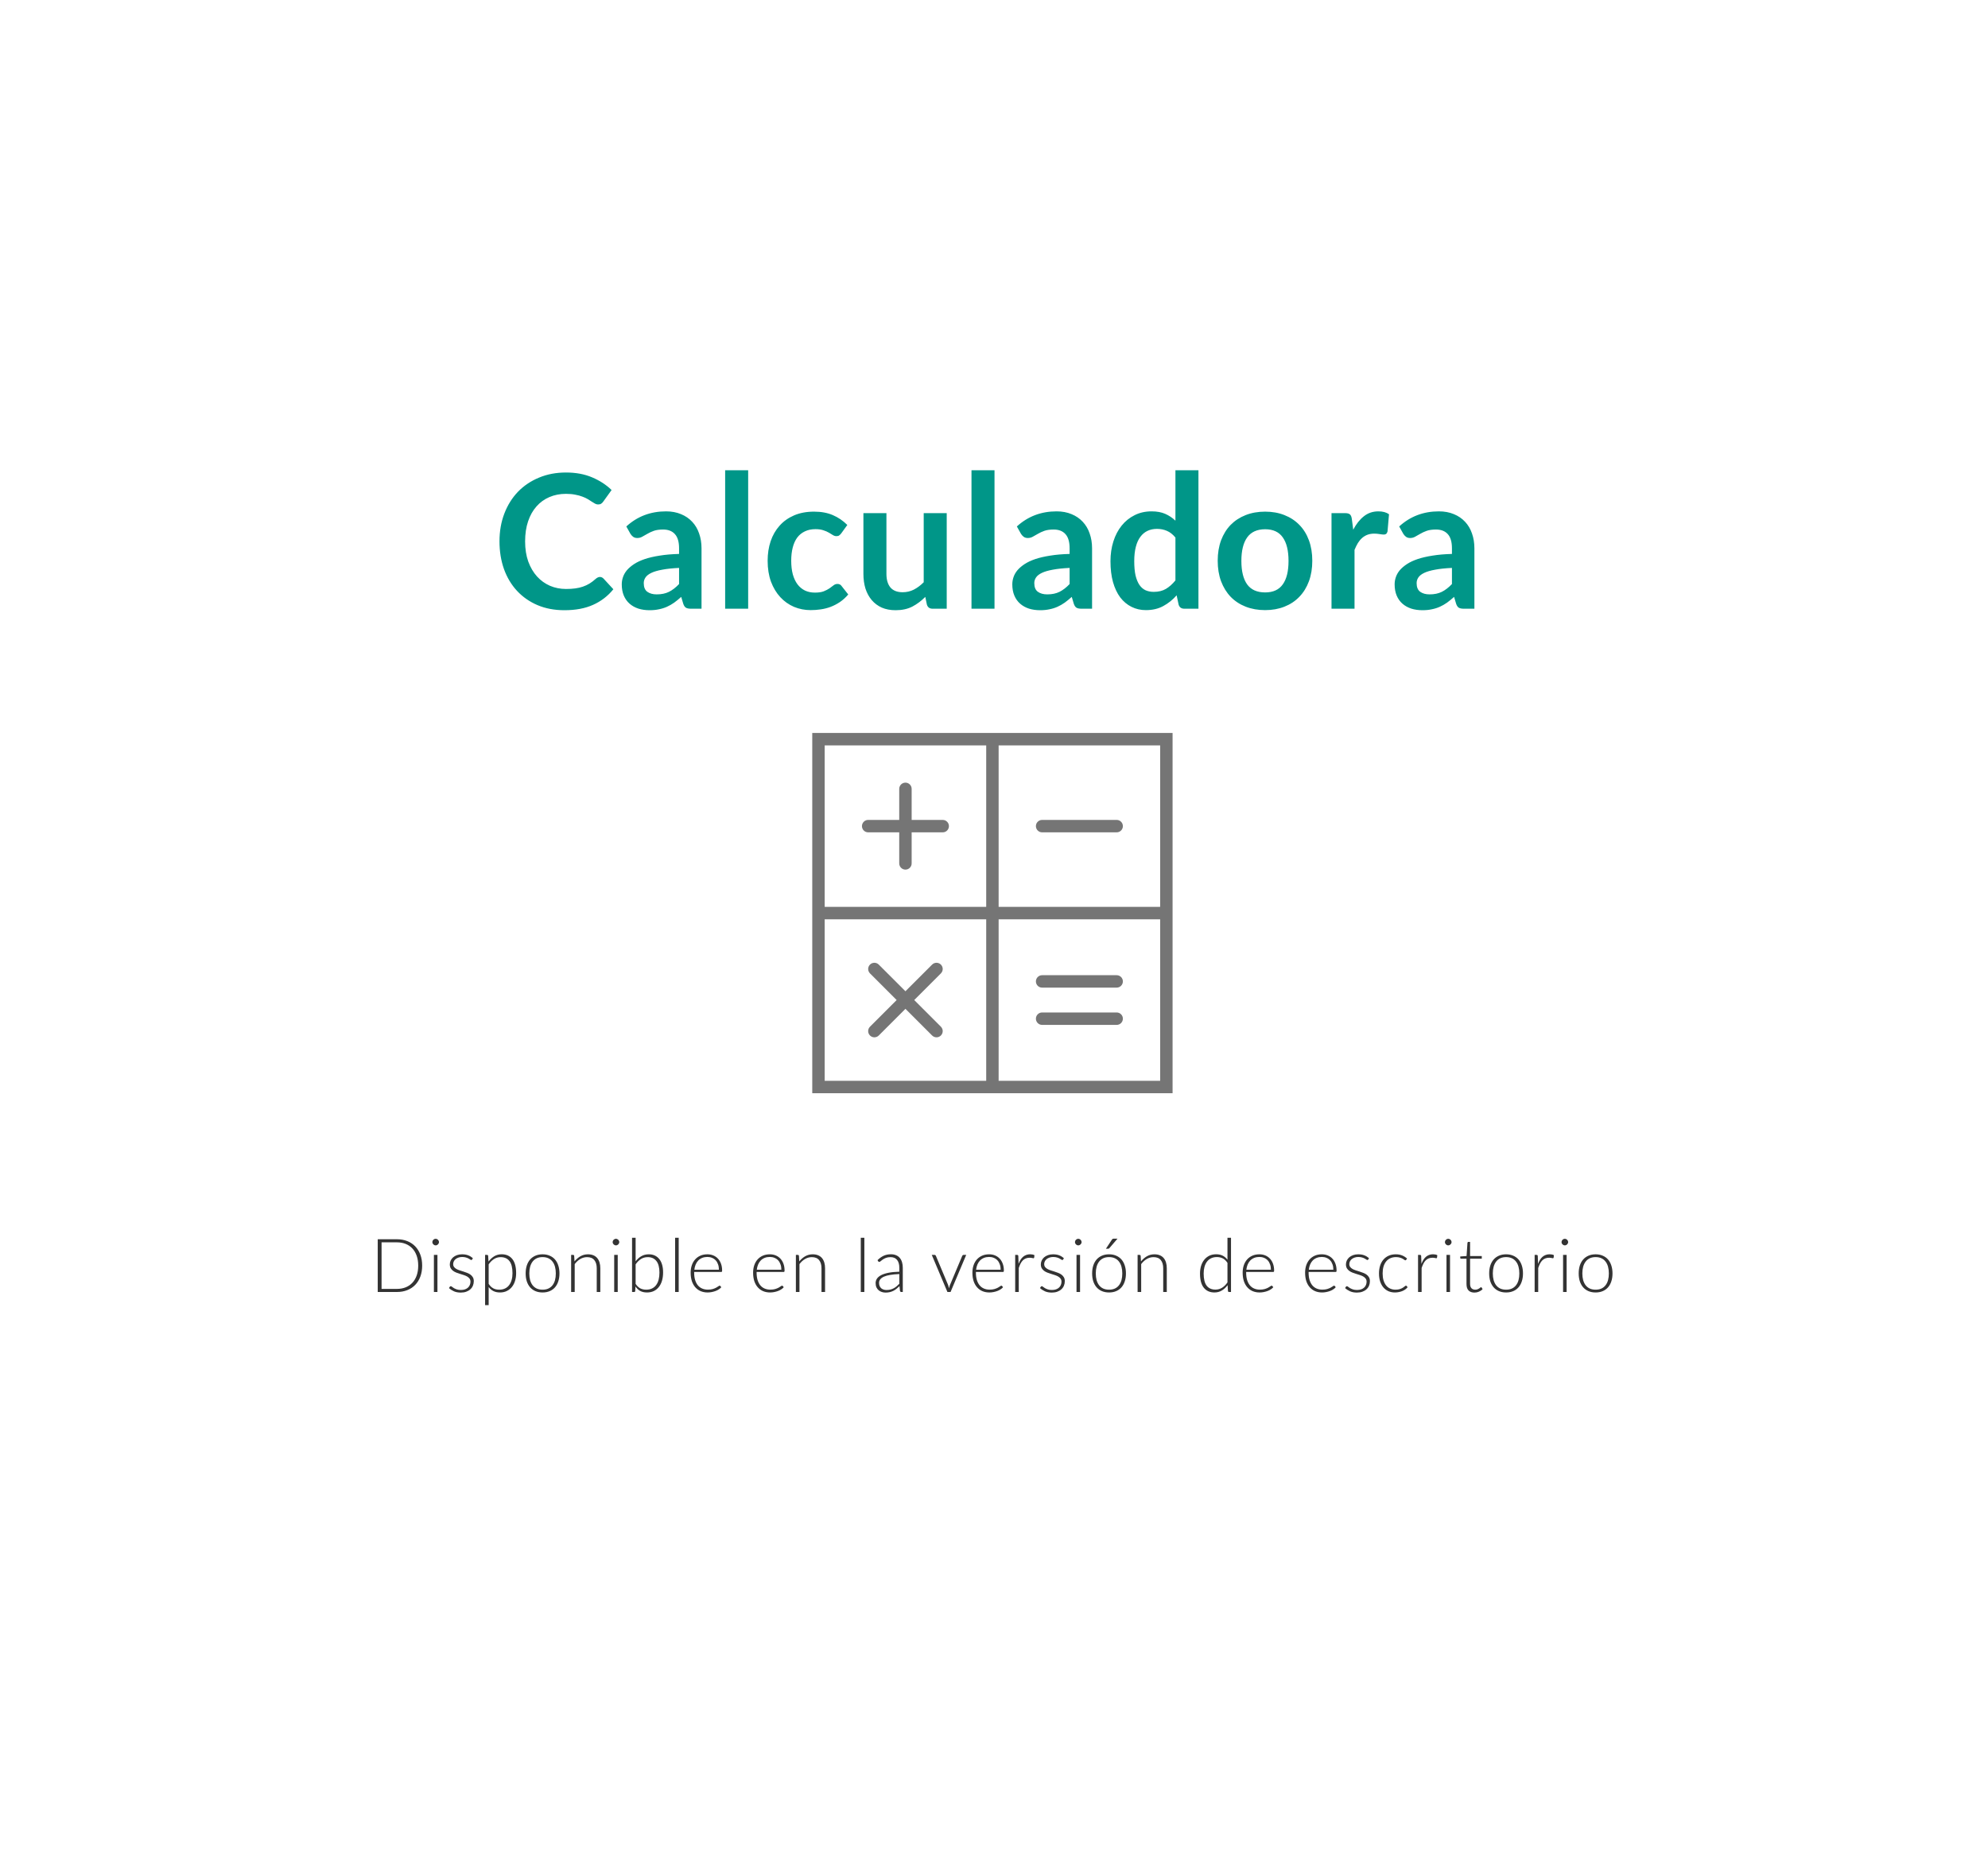<svg width="320" height="301" viewBox="0 0 320 301" fill="none" xmlns="http://www.w3.org/2000/svg">
<g filter="url(#filter0_d)">
<rect x="20" y="49.5" width="280" height="180" rx="10" fill="white"/>
</g>
<path d="M67.954 203.752C67.954 204.408 67.856 204.998 67.66 205.522C67.464 206.046 67.188 206.492 66.832 206.86C66.476 207.228 66.048 207.51 65.548 207.706C65.052 207.902 64.504 208 63.904 208H60.802V199.51H63.904C64.504 199.51 65.052 199.608 65.548 199.804C66.048 200 66.476 200.282 66.832 200.65C67.188 201.018 67.464 201.464 67.66 201.988C67.856 202.512 67.954 203.1 67.954 203.752ZM67.318 203.752C67.318 203.16 67.236 202.632 67.072 202.168C66.908 201.704 66.676 201.312 66.376 200.992C66.076 200.672 65.716 200.428 65.296 200.26C64.876 200.092 64.412 200.008 63.904 200.008H61.42V207.502H63.904C64.412 207.502 64.876 207.418 65.296 207.25C65.716 207.082 66.076 206.838 66.376 206.518C66.676 206.198 66.908 205.806 67.072 205.342C67.236 204.878 67.318 204.348 67.318 203.752ZM70.413 202.03V208H69.843V202.03H70.413ZM70.659 199.972C70.659 200.044 70.643 200.112 70.611 200.176C70.583 200.236 70.545 200.29 70.497 200.338C70.449 200.386 70.393 200.424 70.329 200.452C70.265 200.48 70.197 200.494 70.125 200.494C70.053 200.494 69.985 200.48 69.921 200.452C69.857 200.424 69.801 200.386 69.753 200.338C69.705 200.29 69.667 200.236 69.639 200.176C69.611 200.112 69.597 200.044 69.597 199.972C69.597 199.9 69.611 199.832 69.639 199.768C69.667 199.7 69.705 199.642 69.753 199.594C69.801 199.546 69.857 199.508 69.921 199.48C69.985 199.452 70.053 199.438 70.125 199.438C70.197 199.438 70.265 199.452 70.329 199.48C70.393 199.508 70.449 199.546 70.497 199.594C70.545 199.642 70.583 199.7 70.611 199.768C70.643 199.832 70.659 199.9 70.659 199.972ZM75.999 202.768C75.967 202.824 75.921 202.852 75.861 202.852C75.817 202.852 75.761 202.828 75.693 202.78C75.625 202.728 75.533 202.672 75.417 202.612C75.305 202.548 75.165 202.492 74.997 202.444C74.829 202.392 74.625 202.366 74.385 202.366C74.169 202.366 73.971 202.398 73.791 202.462C73.615 202.522 73.463 202.604 73.335 202.708C73.211 202.812 73.115 202.934 73.047 203.074C72.979 203.21 72.945 203.354 72.945 203.506C72.945 203.694 72.993 203.85 73.089 203.974C73.185 204.098 73.309 204.204 73.461 204.292C73.617 204.38 73.795 204.456 73.995 204.52C74.195 204.584 74.397 204.648 74.601 204.712C74.809 204.776 75.013 204.848 75.213 204.928C75.413 205.004 75.589 205.1 75.741 205.216C75.897 205.332 76.023 205.474 76.119 205.642C76.215 205.81 76.263 206.014 76.263 206.254C76.263 206.514 76.217 206.756 76.125 206.98C76.033 207.204 75.897 207.398 75.717 207.562C75.541 207.726 75.323 207.856 75.063 207.952C74.803 208.048 74.505 208.096 74.169 208.096C73.749 208.096 73.387 208.03 73.083 207.898C72.779 207.762 72.507 207.586 72.267 207.37L72.399 207.166C72.419 207.134 72.441 207.11 72.465 207.094C72.493 207.078 72.529 207.07 72.573 207.07C72.625 207.07 72.687 207.102 72.759 207.166C72.835 207.23 72.935 207.3 73.059 207.376C73.183 207.448 73.335 207.516 73.515 207.58C73.699 207.644 73.925 207.676 74.193 207.676C74.445 207.676 74.667 207.642 74.859 207.574C75.051 207.502 75.211 207.406 75.339 207.286C75.467 207.166 75.563 207.026 75.627 206.866C75.695 206.702 75.729 206.53 75.729 206.35C75.729 206.15 75.681 205.984 75.585 205.852C75.489 205.72 75.363 205.608 75.207 205.516C75.051 205.424 74.873 205.346 74.673 205.282C74.477 205.218 74.275 205.154 74.067 205.09C73.859 205.026 73.655 204.956 73.455 204.88C73.259 204.804 73.083 204.708 72.927 204.592C72.771 204.476 72.645 204.336 72.549 204.172C72.453 204.004 72.405 203.796 72.405 203.548C72.405 203.336 72.451 203.132 72.543 202.936C72.635 202.74 72.765 202.568 72.933 202.42C73.105 202.272 73.313 202.154 73.557 202.066C73.801 201.978 74.075 201.934 74.379 201.934C74.743 201.934 75.065 201.986 75.345 202.09C75.629 202.194 75.887 202.354 76.119 202.57L75.999 202.768ZM78.659 206.698C78.775 206.87 78.895 207.016 79.019 207.136C79.147 207.252 79.281 207.348 79.421 207.424C79.561 207.496 79.709 207.548 79.865 207.58C80.025 207.612 80.193 207.628 80.369 207.628C80.721 207.628 81.029 207.564 81.293 207.436C81.557 207.308 81.777 207.128 81.953 206.896C82.133 206.66 82.267 206.38 82.355 206.056C82.447 205.728 82.493 205.368 82.493 204.976C82.493 204.088 82.329 203.436 82.001 203.02C81.673 202.6 81.203 202.39 80.591 202.39C80.195 202.39 79.837 202.492 79.517 202.696C79.197 202.9 78.911 203.184 78.659 203.548V206.698ZM78.635 203.104C78.899 202.744 79.207 202.458 79.559 202.246C79.915 202.034 80.313 201.928 80.753 201.928C81.485 201.928 82.055 202.182 82.463 202.69C82.875 203.198 83.081 203.96 83.081 204.976C83.081 205.412 83.023 205.82 82.907 206.2C82.795 206.576 82.627 206.904 82.403 207.184C82.183 207.46 81.911 207.678 81.587 207.838C81.267 207.998 80.897 208.078 80.477 208.078C80.073 208.078 79.723 208.004 79.427 207.856C79.131 207.708 78.875 207.49 78.659 207.202V210.112H78.083V202.03H78.401C78.501 202.03 78.559 202.08 78.575 202.18L78.635 203.104ZM87.337 201.934C87.764 201.934 88.147 202.008 88.483 202.156C88.823 202.3 89.109 202.506 89.341 202.774C89.573 203.042 89.749 203.366 89.868 203.746C89.993 204.122 90.055 204.544 90.055 205.012C90.055 205.48 89.993 205.902 89.868 206.278C89.749 206.654 89.573 206.976 89.341 207.244C89.109 207.512 88.823 207.718 88.483 207.862C88.147 208.006 87.764 208.078 87.337 208.078C86.909 208.078 86.525 208.006 86.184 207.862C85.849 207.718 85.562 207.512 85.326 207.244C85.094 206.976 84.916 206.654 84.793 206.278C84.672 205.902 84.612 205.48 84.612 205.012C84.612 204.544 84.672 204.122 84.793 203.746C84.916 203.366 85.094 203.042 85.326 202.774C85.562 202.506 85.849 202.3 86.184 202.156C86.525 202.008 86.909 201.934 87.337 201.934ZM87.337 207.628C87.692 207.628 88.002 207.568 88.266 207.448C88.534 207.324 88.757 207.148 88.933 206.92C89.112 206.692 89.246 206.418 89.335 206.098C89.422 205.774 89.466 205.412 89.466 205.012C89.466 204.616 89.422 204.256 89.335 203.932C89.246 203.608 89.112 203.332 88.933 203.104C88.757 202.872 88.534 202.694 88.266 202.57C88.002 202.446 87.692 202.384 87.337 202.384C86.981 202.384 86.668 202.446 86.4 202.57C86.136 202.694 85.915 202.872 85.734 203.104C85.558 203.332 85.424 203.608 85.332 203.932C85.245 204.256 85.201 204.616 85.201 205.012C85.201 205.412 85.245 205.774 85.332 206.098C85.424 206.418 85.558 206.692 85.734 206.92C85.915 207.148 86.136 207.324 86.4 207.448C86.668 207.568 86.981 207.628 87.337 207.628ZM92.478 203.074C92.754 202.73 93.072 202.454 93.432 202.246C93.796 202.038 94.2 201.934 94.644 201.934C94.972 201.934 95.26 201.986 95.508 202.09C95.76 202.194 95.968 202.344 96.132 202.54C96.296 202.736 96.42 202.972 96.504 203.248C96.588 203.524 96.63 203.836 96.63 204.184V208H96.054V204.184C96.054 203.624 95.926 203.186 95.67 202.87C95.414 202.55 95.024 202.39 94.5 202.39C94.112 202.39 93.748 202.49 93.408 202.69C93.072 202.886 92.772 203.16 92.508 203.512V208H91.932V202.03H92.25C92.35 202.03 92.408 202.08 92.424 202.18L92.478 203.074ZM99.434 202.03V208H98.864V202.03H99.434ZM99.68 199.972C99.68 200.044 99.664 200.112 99.632 200.176C99.604 200.236 99.566 200.29 99.518 200.338C99.47 200.386 99.414 200.424 99.35 200.452C99.286 200.48 99.218 200.494 99.146 200.494C99.074 200.494 99.006 200.48 98.942 200.452C98.878 200.424 98.822 200.386 98.774 200.338C98.726 200.29 98.688 200.236 98.66 200.176C98.632 200.112 98.618 200.044 98.618 199.972C98.618 199.9 98.632 199.832 98.66 199.768C98.688 199.7 98.726 199.642 98.774 199.594C98.822 199.546 98.878 199.508 98.942 199.48C99.006 199.452 99.074 199.438 99.146 199.438C99.218 199.438 99.286 199.452 99.35 199.48C99.414 199.508 99.47 199.546 99.518 199.594C99.566 199.642 99.604 199.7 99.632 199.768C99.664 199.832 99.68 199.9 99.68 199.972ZM102.314 206.698C102.546 207.042 102.8 207.284 103.076 207.424C103.356 207.56 103.67 207.628 104.018 207.628C104.374 207.628 104.684 207.564 104.948 207.436C105.216 207.308 105.438 207.126 105.614 206.89C105.794 206.65 105.928 206.36 106.016 206.02C106.104 205.68 106.148 205.298 106.148 204.874C106.148 204.05 105.984 203.43 105.656 203.014C105.328 202.598 104.868 202.39 104.276 202.39C103.852 202.39 103.482 202.492 103.166 202.696C102.85 202.9 102.566 203.184 102.314 203.548V206.698ZM102.314 203.068C102.574 202.716 102.878 202.44 103.226 202.24C103.574 202.036 103.978 201.934 104.438 201.934C104.798 201.934 105.12 202 105.404 202.132C105.688 202.264 105.928 202.454 106.124 202.702C106.324 202.95 106.476 203.256 106.58 203.62C106.684 203.98 106.736 204.39 106.736 204.85C106.736 205.334 106.678 205.776 106.562 206.176C106.446 206.572 106.276 206.912 106.052 207.196C105.832 207.476 105.562 207.694 105.242 207.85C104.922 208.002 104.556 208.078 104.144 208.078C103.72 208.078 103.358 207.998 103.058 207.838C102.762 207.674 102.506 207.432 102.29 207.112L102.248 207.85C102.236 207.95 102.182 208 102.086 208H101.738V199.27H102.314V203.068ZM109.246 199.27V208H108.67V199.27H109.246ZM115.72 204.412C115.72 204.092 115.674 203.806 115.582 203.554C115.494 203.298 115.368 203.082 115.204 202.906C115.04 202.73 114.844 202.596 114.616 202.504C114.392 202.408 114.144 202.36 113.872 202.36C113.564 202.36 113.288 202.408 113.044 202.504C112.8 202.6 112.588 202.738 112.408 202.918C112.232 203.098 112.09 203.314 111.982 203.566C111.874 203.818 111.802 204.1 111.766 204.412H115.72ZM111.736 204.778V204.892C111.736 205.34 111.788 205.734 111.892 206.074C111.996 206.414 112.144 206.7 112.336 206.932C112.528 207.16 112.76 207.332 113.032 207.448C113.304 207.564 113.608 207.622 113.944 207.622C114.244 207.622 114.504 207.59 114.724 207.526C114.944 207.458 115.128 207.384 115.276 207.304C115.428 207.22 115.548 207.146 115.636 207.082C115.724 207.014 115.788 206.98 115.828 206.98C115.88 206.98 115.92 207 115.948 207.04L116.104 207.232C116.008 207.352 115.88 207.464 115.72 207.568C115.564 207.672 115.388 207.762 115.192 207.838C115 207.91 114.792 207.968 114.568 208.012C114.348 208.056 114.126 208.078 113.902 208.078C113.494 208.078 113.122 208.008 112.786 207.868C112.45 207.724 112.162 207.516 111.922 207.244C111.682 206.972 111.496 206.64 111.364 206.248C111.236 205.852 111.172 205.4 111.172 204.892C111.172 204.464 111.232 204.07 111.352 203.71C111.476 203.346 111.652 203.034 111.88 202.774C112.112 202.51 112.394 202.304 112.726 202.156C113.062 202.008 113.442 201.934 113.866 201.934C114.202 201.934 114.514 201.992 114.802 202.108C115.09 202.224 115.34 202.394 115.552 202.618C115.764 202.838 115.93 203.11 116.05 203.434C116.174 203.758 116.236 204.13 116.236 204.55C116.236 204.638 116.224 204.698 116.2 204.73C116.176 204.762 116.136 204.778 116.08 204.778H111.736ZM125.772 204.412C125.772 204.092 125.726 203.806 125.634 203.554C125.546 203.298 125.42 203.082 125.256 202.906C125.092 202.73 124.896 202.596 124.668 202.504C124.444 202.408 124.196 202.36 123.924 202.36C123.616 202.36 123.34 202.408 123.096 202.504C122.852 202.6 122.64 202.738 122.46 202.918C122.284 203.098 122.142 203.314 122.034 203.566C121.926 203.818 121.854 204.1 121.818 204.412H125.772ZM121.788 204.778V204.892C121.788 205.34 121.84 205.734 121.944 206.074C122.048 206.414 122.196 206.7 122.388 206.932C122.58 207.16 122.812 207.332 123.084 207.448C123.356 207.564 123.66 207.622 123.996 207.622C124.296 207.622 124.556 207.59 124.776 207.526C124.996 207.458 125.18 207.384 125.328 207.304C125.48 207.22 125.6 207.146 125.688 207.082C125.776 207.014 125.84 206.98 125.88 206.98C125.932 206.98 125.972 207 126 207.04L126.156 207.232C126.06 207.352 125.932 207.464 125.772 207.568C125.616 207.672 125.44 207.762 125.244 207.838C125.052 207.91 124.844 207.968 124.62 208.012C124.4 208.056 124.178 208.078 123.954 208.078C123.546 208.078 123.174 208.008 122.838 207.868C122.502 207.724 122.214 207.516 121.974 207.244C121.734 206.972 121.548 206.64 121.416 206.248C121.288 205.852 121.224 205.4 121.224 204.892C121.224 204.464 121.284 204.07 121.404 203.71C121.528 203.346 121.704 203.034 121.932 202.774C122.164 202.51 122.446 202.304 122.778 202.156C123.114 202.008 123.494 201.934 123.918 201.934C124.254 201.934 124.566 201.992 124.854 202.108C125.142 202.224 125.392 202.394 125.604 202.618C125.816 202.838 125.982 203.11 126.102 203.434C126.226 203.758 126.288 204.13 126.288 204.55C126.288 204.638 126.276 204.698 126.252 204.73C126.228 204.762 126.188 204.778 126.132 204.778H121.788ZM128.656 203.074C128.932 202.73 129.25 202.454 129.61 202.246C129.974 202.038 130.378 201.934 130.822 201.934C131.15 201.934 131.438 201.986 131.686 202.09C131.938 202.194 132.146 202.344 132.31 202.54C132.474 202.736 132.598 202.972 132.682 203.248C132.766 203.524 132.808 203.836 132.808 204.184V208H132.232V204.184C132.232 203.624 132.104 203.186 131.848 202.87C131.592 202.55 131.202 202.39 130.678 202.39C130.29 202.39 129.926 202.49 129.586 202.69C129.25 202.886 128.95 203.16 128.686 203.512V208H128.11V202.03H128.428C128.528 202.03 128.586 202.08 128.602 202.18L128.656 203.074ZM139.132 199.27V208H138.556V199.27H139.132ZM144.761 205.114C144.193 205.134 143.703 205.18 143.291 205.252C142.883 205.32 142.545 205.414 142.277 205.534C142.013 205.654 141.817 205.798 141.689 205.966C141.561 206.13 141.497 206.318 141.497 206.53C141.497 206.73 141.529 206.904 141.593 207.052C141.661 207.196 141.749 207.316 141.857 207.412C141.969 207.504 142.097 207.572 142.241 207.616C142.385 207.66 142.535 207.682 142.691 207.682C142.923 207.682 143.135 207.658 143.327 207.61C143.523 207.558 143.703 207.488 143.867 207.4C144.035 207.308 144.191 207.2 144.335 207.076C144.479 206.952 144.621 206.818 144.761 206.674V205.114ZM141.251 202.876C141.563 202.564 141.891 202.328 142.235 202.168C142.579 202.008 142.969 201.928 143.405 201.928C143.725 201.928 144.005 201.98 144.245 202.084C144.485 202.184 144.683 202.33 144.839 202.522C144.999 202.71 145.119 202.94 145.199 203.212C145.279 203.48 145.319 203.78 145.319 204.112V208H145.091C144.971 208 144.897 207.944 144.869 207.832L144.785 207.064C144.621 207.224 144.457 207.368 144.293 207.496C144.133 207.624 143.965 207.732 143.789 207.82C143.613 207.908 143.423 207.976 143.219 208.024C143.015 208.072 142.791 208.096 142.547 208.096C142.343 208.096 142.145 208.066 141.953 208.006C141.761 207.946 141.589 207.854 141.437 207.73C141.289 207.606 141.169 207.448 141.077 207.256C140.989 207.06 140.945 206.826 140.945 206.554C140.945 206.302 141.017 206.068 141.161 205.852C141.305 205.636 141.531 205.448 141.839 205.288C142.147 205.128 142.541 205 143.021 204.904C143.505 204.808 144.085 204.752 144.761 204.736V204.112C144.761 203.56 144.641 203.136 144.401 202.84C144.165 202.54 143.813 202.39 143.345 202.39C143.057 202.39 142.811 202.43 142.607 202.51C142.407 202.59 142.237 202.678 142.097 202.774C141.957 202.87 141.843 202.958 141.755 203.038C141.667 203.118 141.593 203.158 141.533 203.158C141.489 203.158 141.453 203.148 141.425 203.128C141.397 203.108 141.373 203.082 141.353 203.05L141.251 202.876ZM155.527 202.03L153.007 208H152.503L149.983 202.03H150.433C150.489 202.03 150.535 202.046 150.571 202.078C150.607 202.106 150.631 202.138 150.643 202.174L152.617 206.884C152.677 207.06 152.725 207.234 152.761 207.406C152.797 207.234 152.847 207.06 152.911 206.884L154.891 202.174C154.911 202.13 154.937 202.096 154.969 202.072C155.005 202.044 155.047 202.03 155.095 202.03H155.527ZM161.072 204.412C161.072 204.092 161.026 203.806 160.934 203.554C160.846 203.298 160.72 203.082 160.556 202.906C160.392 202.73 160.196 202.596 159.968 202.504C159.744 202.408 159.496 202.36 159.224 202.36C158.916 202.36 158.64 202.408 158.396 202.504C158.152 202.6 157.94 202.738 157.76 202.918C157.584 203.098 157.442 203.314 157.334 203.566C157.226 203.818 157.154 204.1 157.118 204.412H161.072ZM157.088 204.778V204.892C157.088 205.34 157.14 205.734 157.244 206.074C157.348 206.414 157.496 206.7 157.688 206.932C157.88 207.16 158.112 207.332 158.384 207.448C158.656 207.564 158.96 207.622 159.296 207.622C159.596 207.622 159.856 207.59 160.076 207.526C160.296 207.458 160.48 207.384 160.628 207.304C160.78 207.22 160.9 207.146 160.988 207.082C161.076 207.014 161.14 206.98 161.18 206.98C161.232 206.98 161.272 207 161.3 207.04L161.456 207.232C161.36 207.352 161.232 207.464 161.072 207.568C160.916 207.672 160.74 207.762 160.544 207.838C160.352 207.91 160.144 207.968 159.92 208.012C159.7 208.056 159.478 208.078 159.254 208.078C158.846 208.078 158.474 208.008 158.138 207.868C157.802 207.724 157.514 207.516 157.274 207.244C157.034 206.972 156.848 206.64 156.716 206.248C156.588 205.852 156.524 205.4 156.524 204.892C156.524 204.464 156.584 204.07 156.704 203.71C156.828 203.346 157.004 203.034 157.232 202.774C157.464 202.51 157.746 202.304 158.078 202.156C158.414 202.008 158.794 201.934 159.218 201.934C159.554 201.934 159.866 201.992 160.154 202.108C160.442 202.224 160.692 202.394 160.904 202.618C161.116 202.838 161.282 203.11 161.402 203.434C161.526 203.758 161.588 204.13 161.588 204.55C161.588 204.638 161.576 204.698 161.552 204.73C161.528 204.762 161.488 204.778 161.432 204.778H157.088ZM163.956 203.47C164.048 203.226 164.152 203.01 164.268 202.822C164.388 202.63 164.524 202.468 164.676 202.336C164.832 202.204 165.004 202.104 165.192 202.036C165.384 201.964 165.596 201.928 165.828 201.928C165.952 201.928 166.074 201.94 166.194 201.964C166.314 201.984 166.42 202.022 166.512 202.078L166.464 202.474C166.444 202.538 166.406 202.57 166.35 202.57C166.302 202.57 166.228 202.556 166.128 202.528C166.032 202.5 165.904 202.486 165.744 202.486C165.512 202.486 165.306 202.522 165.126 202.594C164.95 202.662 164.79 202.766 164.646 202.906C164.506 203.046 164.382 203.22 164.274 203.428C164.17 203.632 164.074 203.868 163.986 204.136V208H163.41V202.03H163.716C163.784 202.03 163.832 202.044 163.86 202.072C163.888 202.1 163.906 202.148 163.914 202.216L163.956 203.47ZM171.132 202.768C171.1 202.824 171.054 202.852 170.994 202.852C170.95 202.852 170.894 202.828 170.826 202.78C170.758 202.728 170.666 202.672 170.55 202.612C170.438 202.548 170.298 202.492 170.13 202.444C169.962 202.392 169.758 202.366 169.518 202.366C169.302 202.366 169.104 202.398 168.924 202.462C168.748 202.522 168.596 202.604 168.468 202.708C168.344 202.812 168.248 202.934 168.18 203.074C168.112 203.21 168.078 203.354 168.078 203.506C168.078 203.694 168.126 203.85 168.222 203.974C168.318 204.098 168.442 204.204 168.594 204.292C168.75 204.38 168.928 204.456 169.128 204.52C169.328 204.584 169.53 204.648 169.734 204.712C169.942 204.776 170.146 204.848 170.346 204.928C170.546 205.004 170.722 205.1 170.874 205.216C171.03 205.332 171.156 205.474 171.252 205.642C171.348 205.81 171.396 206.014 171.396 206.254C171.396 206.514 171.35 206.756 171.258 206.98C171.166 207.204 171.03 207.398 170.85 207.562C170.674 207.726 170.456 207.856 170.196 207.952C169.936 208.048 169.638 208.096 169.302 208.096C168.882 208.096 168.52 208.03 168.216 207.898C167.912 207.762 167.64 207.586 167.4 207.37L167.532 207.166C167.552 207.134 167.574 207.11 167.598 207.094C167.626 207.078 167.662 207.07 167.706 207.07C167.758 207.07 167.82 207.102 167.892 207.166C167.968 207.23 168.068 207.3 168.192 207.376C168.316 207.448 168.468 207.516 168.648 207.58C168.832 207.644 169.058 207.676 169.326 207.676C169.578 207.676 169.8 207.642 169.992 207.574C170.184 207.502 170.344 207.406 170.472 207.286C170.6 207.166 170.696 207.026 170.76 206.866C170.828 206.702 170.862 206.53 170.862 206.35C170.862 206.15 170.814 205.984 170.718 205.852C170.622 205.72 170.496 205.608 170.34 205.516C170.184 205.424 170.006 205.346 169.806 205.282C169.61 205.218 169.408 205.154 169.2 205.09C168.992 205.026 168.788 204.956 168.588 204.88C168.392 204.804 168.216 204.708 168.06 204.592C167.904 204.476 167.778 204.336 167.682 204.172C167.586 204.004 167.538 203.796 167.538 203.548C167.538 203.336 167.584 203.132 167.676 202.936C167.768 202.74 167.898 202.568 168.066 202.42C168.238 202.272 168.446 202.154 168.69 202.066C168.934 201.978 169.208 201.934 169.512 201.934C169.876 201.934 170.198 201.986 170.478 202.09C170.762 202.194 171.02 202.354 171.252 202.57L171.132 202.768ZM173.852 202.03V208H173.282V202.03H173.852ZM174.098 199.972C174.098 200.044 174.082 200.112 174.05 200.176C174.022 200.236 173.984 200.29 173.936 200.338C173.888 200.386 173.832 200.424 173.768 200.452C173.704 200.48 173.636 200.494 173.564 200.494C173.492 200.494 173.424 200.48 173.36 200.452C173.296 200.424 173.24 200.386 173.192 200.338C173.144 200.29 173.106 200.236 173.078 200.176C173.05 200.112 173.036 200.044 173.036 199.972C173.036 199.9 173.05 199.832 173.078 199.768C173.106 199.7 173.144 199.642 173.192 199.594C173.24 199.546 173.296 199.508 173.36 199.48C173.424 199.452 173.492 199.438 173.564 199.438C173.636 199.438 173.704 199.452 173.768 199.48C173.832 199.508 173.888 199.546 173.936 199.594C173.984 199.642 174.022 199.7 174.05 199.768C174.082 199.832 174.098 199.9 174.098 199.972ZM178.52 201.934C178.948 201.934 179.33 202.008 179.666 202.156C180.006 202.3 180.292 202.506 180.524 202.774C180.756 203.042 180.932 203.366 181.052 203.746C181.176 204.122 181.238 204.544 181.238 205.012C181.238 205.48 181.176 205.902 181.052 206.278C180.932 206.654 180.756 206.976 180.524 207.244C180.292 207.512 180.006 207.718 179.666 207.862C179.33 208.006 178.948 208.078 178.52 208.078C178.092 208.078 177.708 208.006 177.368 207.862C177.032 207.718 176.746 207.512 176.51 207.244C176.278 206.976 176.1 206.654 175.976 206.278C175.856 205.902 175.796 205.48 175.796 205.012C175.796 204.544 175.856 204.122 175.976 203.746C176.1 203.366 176.278 203.042 176.51 202.774C176.746 202.506 177.032 202.3 177.368 202.156C177.708 202.008 178.092 201.934 178.52 201.934ZM178.52 207.628C178.876 207.628 179.186 207.568 179.45 207.448C179.718 207.324 179.94 207.148 180.116 206.92C180.296 206.692 180.43 206.418 180.518 206.098C180.606 205.774 180.65 205.412 180.65 205.012C180.65 204.616 180.606 204.256 180.518 203.932C180.43 203.608 180.296 203.332 180.116 203.104C179.94 202.872 179.718 202.694 179.45 202.57C179.186 202.446 178.876 202.384 178.52 202.384C178.164 202.384 177.852 202.446 177.584 202.57C177.32 202.694 177.098 202.872 176.918 203.104C176.742 203.332 176.608 203.608 176.516 203.932C176.428 204.256 176.384 204.616 176.384 205.012C176.384 205.412 176.428 205.774 176.516 206.098C176.608 206.418 176.742 206.692 176.918 206.92C177.098 207.148 177.32 207.324 177.584 207.448C177.852 207.568 178.164 207.628 178.52 207.628ZM179.882 199.414L178.58 200.932C178.548 200.972 178.514 201 178.478 201.016C178.446 201.028 178.406 201.034 178.358 201.034H178.016L178.958 199.606C179.002 199.534 179.048 199.484 179.096 199.456C179.144 199.428 179.216 199.414 179.312 199.414H179.882ZM183.661 203.074C183.937 202.73 184.255 202.454 184.615 202.246C184.979 202.038 185.383 201.934 185.827 201.934C186.155 201.934 186.443 201.986 186.691 202.09C186.943 202.194 187.151 202.344 187.315 202.54C187.479 202.736 187.603 202.972 187.687 203.248C187.771 203.524 187.813 203.836 187.813 204.184V208H187.237V204.184C187.237 203.624 187.109 203.186 186.853 202.87C186.597 202.55 186.207 202.39 185.683 202.39C185.295 202.39 184.931 202.49 184.591 202.69C184.255 202.886 183.955 203.16 183.691 203.512V208H183.115V202.03H183.433C183.533 202.03 183.591 202.08 183.607 202.18L183.661 203.074ZM197.581 203.314C197.353 202.97 197.099 202.728 196.819 202.588C196.543 202.448 196.227 202.378 195.871 202.378C195.519 202.378 195.211 202.442 194.947 202.57C194.683 202.698 194.461 202.88 194.281 203.116C194.105 203.348 193.971 203.628 193.879 203.956C193.791 204.28 193.747 204.638 193.747 205.03C193.747 205.918 193.909 206.572 194.233 206.992C194.561 207.408 195.033 207.616 195.649 207.616C196.041 207.616 196.399 207.514 196.723 207.31C197.047 207.106 197.333 206.82 197.581 206.452V203.314ZM198.151 199.27V208H197.839C197.735 208 197.675 207.948 197.659 207.844L197.599 206.902C197.335 207.262 197.027 207.548 196.675 207.76C196.323 207.972 195.927 208.078 195.487 208.078C194.751 208.078 194.179 207.824 193.771 207.316C193.363 206.808 193.159 206.046 193.159 205.03C193.159 204.594 193.215 204.188 193.327 203.812C193.443 203.432 193.611 203.104 193.831 202.828C194.051 202.548 194.321 202.328 194.641 202.168C194.965 202.008 195.337 201.928 195.757 201.928C196.161 201.928 196.511 202.002 196.807 202.15C197.103 202.298 197.361 202.518 197.581 202.81V199.27H198.151ZM204.573 204.412C204.573 204.092 204.527 203.806 204.435 203.554C204.347 203.298 204.221 203.082 204.057 202.906C203.893 202.73 203.697 202.596 203.469 202.504C203.245 202.408 202.997 202.36 202.725 202.36C202.417 202.36 202.141 202.408 201.897 202.504C201.653 202.6 201.441 202.738 201.261 202.918C201.085 203.098 200.943 203.314 200.835 203.566C200.727 203.818 200.655 204.1 200.619 204.412H204.573ZM200.589 204.778V204.892C200.589 205.34 200.641 205.734 200.745 206.074C200.849 206.414 200.997 206.7 201.189 206.932C201.381 207.16 201.613 207.332 201.885 207.448C202.157 207.564 202.461 207.622 202.797 207.622C203.097 207.622 203.357 207.59 203.577 207.526C203.797 207.458 203.981 207.384 204.129 207.304C204.281 207.22 204.401 207.146 204.489 207.082C204.577 207.014 204.641 206.98 204.681 206.98C204.733 206.98 204.773 207 204.801 207.04L204.957 207.232C204.861 207.352 204.733 207.464 204.573 207.568C204.417 207.672 204.241 207.762 204.045 207.838C203.853 207.91 203.645 207.968 203.421 208.012C203.201 208.056 202.979 208.078 202.755 208.078C202.347 208.078 201.975 208.008 201.639 207.868C201.303 207.724 201.015 207.516 200.775 207.244C200.535 206.972 200.349 206.64 200.217 206.248C200.089 205.852 200.025 205.4 200.025 204.892C200.025 204.464 200.085 204.07 200.205 203.71C200.329 203.346 200.505 203.034 200.733 202.774C200.965 202.51 201.247 202.304 201.579 202.156C201.915 202.008 202.295 201.934 202.719 201.934C203.055 201.934 203.367 201.992 203.655 202.108C203.943 202.224 204.193 202.394 204.405 202.618C204.617 202.838 204.783 203.11 204.903 203.434C205.027 203.758 205.089 204.13 205.089 204.55C205.089 204.638 205.077 204.698 205.053 204.73C205.029 204.762 204.989 204.778 204.933 204.778H200.589ZM214.625 204.412C214.625 204.092 214.579 203.806 214.487 203.554C214.399 203.298 214.273 203.082 214.109 202.906C213.945 202.73 213.749 202.596 213.521 202.504C213.297 202.408 213.049 202.36 212.777 202.36C212.469 202.36 212.193 202.408 211.949 202.504C211.705 202.6 211.493 202.738 211.313 202.918C211.137 203.098 210.995 203.314 210.887 203.566C210.779 203.818 210.707 204.1 210.671 204.412H214.625ZM210.641 204.778V204.892C210.641 205.34 210.693 205.734 210.797 206.074C210.901 206.414 211.049 206.7 211.241 206.932C211.433 207.16 211.665 207.332 211.937 207.448C212.209 207.564 212.513 207.622 212.849 207.622C213.149 207.622 213.409 207.59 213.629 207.526C213.849 207.458 214.033 207.384 214.181 207.304C214.333 207.22 214.453 207.146 214.541 207.082C214.629 207.014 214.693 206.98 214.733 206.98C214.785 206.98 214.825 207 214.853 207.04L215.009 207.232C214.913 207.352 214.785 207.464 214.625 207.568C214.469 207.672 214.293 207.762 214.097 207.838C213.905 207.91 213.697 207.968 213.473 208.012C213.253 208.056 213.031 208.078 212.807 208.078C212.399 208.078 212.027 208.008 211.691 207.868C211.355 207.724 211.067 207.516 210.827 207.244C210.587 206.972 210.401 206.64 210.269 206.248C210.141 205.852 210.077 205.4 210.077 204.892C210.077 204.464 210.137 204.07 210.257 203.71C210.381 203.346 210.557 203.034 210.785 202.774C211.017 202.51 211.299 202.304 211.631 202.156C211.967 202.008 212.347 201.934 212.771 201.934C213.107 201.934 213.419 201.992 213.707 202.108C213.995 202.224 214.245 202.394 214.457 202.618C214.669 202.838 214.835 203.11 214.955 203.434C215.079 203.758 215.141 204.13 215.141 204.55C215.141 204.638 215.129 204.698 215.105 204.73C215.081 204.762 215.041 204.778 214.985 204.778H210.641ZM220.245 202.768C220.213 202.824 220.167 202.852 220.107 202.852C220.063 202.852 220.007 202.828 219.939 202.78C219.871 202.728 219.779 202.672 219.663 202.612C219.551 202.548 219.411 202.492 219.243 202.444C219.075 202.392 218.871 202.366 218.631 202.366C218.415 202.366 218.217 202.398 218.037 202.462C217.861 202.522 217.709 202.604 217.581 202.708C217.457 202.812 217.361 202.934 217.293 203.074C217.225 203.21 217.191 203.354 217.191 203.506C217.191 203.694 217.239 203.85 217.335 203.974C217.431 204.098 217.555 204.204 217.707 204.292C217.863 204.38 218.041 204.456 218.241 204.52C218.441 204.584 218.643 204.648 218.847 204.712C219.055 204.776 219.259 204.848 219.459 204.928C219.659 205.004 219.835 205.1 219.987 205.216C220.143 205.332 220.269 205.474 220.365 205.642C220.461 205.81 220.509 206.014 220.509 206.254C220.509 206.514 220.463 206.756 220.371 206.98C220.279 207.204 220.143 207.398 219.963 207.562C219.787 207.726 219.569 207.856 219.309 207.952C219.049 208.048 218.751 208.096 218.415 208.096C217.995 208.096 217.633 208.03 217.329 207.898C217.025 207.762 216.753 207.586 216.513 207.37L216.645 207.166C216.665 207.134 216.687 207.11 216.711 207.094C216.739 207.078 216.775 207.07 216.819 207.07C216.871 207.07 216.933 207.102 217.005 207.166C217.081 207.23 217.181 207.3 217.305 207.376C217.429 207.448 217.581 207.516 217.761 207.58C217.945 207.644 218.171 207.676 218.439 207.676C218.691 207.676 218.913 207.642 219.105 207.574C219.297 207.502 219.457 207.406 219.585 207.286C219.713 207.166 219.809 207.026 219.873 206.866C219.941 206.702 219.975 206.53 219.975 206.35C219.975 206.15 219.927 205.984 219.831 205.852C219.735 205.72 219.609 205.608 219.453 205.516C219.297 205.424 219.119 205.346 218.919 205.282C218.723 205.218 218.521 205.154 218.313 205.09C218.105 205.026 217.901 204.956 217.701 204.88C217.505 204.804 217.329 204.708 217.173 204.592C217.017 204.476 216.891 204.336 216.795 204.172C216.699 204.004 216.651 203.796 216.651 203.548C216.651 203.336 216.697 203.132 216.789 202.936C216.881 202.74 217.011 202.568 217.179 202.42C217.351 202.272 217.559 202.154 217.803 202.066C218.047 201.978 218.321 201.934 218.625 201.934C218.989 201.934 219.311 201.986 219.591 202.09C219.875 202.194 220.133 202.354 220.365 202.57L220.245 202.768ZM226.343 202.828C226.323 202.848 226.303 202.866 226.283 202.882C226.267 202.894 226.243 202.9 226.211 202.9C226.171 202.9 226.117 202.874 226.049 202.822C225.981 202.766 225.889 202.706 225.773 202.642C225.657 202.578 225.511 202.52 225.335 202.468C225.163 202.412 224.953 202.384 224.705 202.384C224.361 202.384 224.055 202.446 223.787 202.57C223.523 202.69 223.299 202.864 223.115 203.092C222.931 203.32 222.791 203.596 222.695 203.92C222.603 204.244 222.557 204.608 222.557 205.012C222.557 205.432 222.605 205.804 222.701 206.128C222.801 206.452 222.941 206.726 223.121 206.95C223.301 207.17 223.519 207.338 223.775 207.454C224.031 207.57 224.315 207.628 224.627 207.628C224.915 207.628 225.155 207.594 225.347 207.526C225.543 207.458 225.703 207.384 225.827 207.304C225.955 207.224 226.055 207.15 226.127 207.082C226.199 207.014 226.259 206.98 226.307 206.98C226.355 206.98 226.395 207 226.427 207.04L226.577 207.232C226.485 207.352 226.369 207.464 226.229 207.568C226.089 207.672 225.931 207.762 225.755 207.838C225.579 207.914 225.387 207.972 225.179 208.012C224.975 208.056 224.761 208.078 224.537 208.078C224.157 208.078 223.809 208.01 223.493 207.874C223.181 207.734 222.911 207.534 222.683 207.274C222.459 207.01 222.283 206.688 222.155 206.308C222.031 205.928 221.969 205.496 221.969 205.012C221.969 204.556 222.029 204.14 222.149 203.764C222.269 203.388 222.445 203.064 222.677 202.792C222.909 202.52 223.191 202.31 223.523 202.162C223.859 202.01 224.243 201.934 224.675 201.934C225.063 201.934 225.407 201.996 225.707 202.12C226.007 202.244 226.269 202.412 226.493 202.624L226.343 202.828ZM228.803 203.47C228.895 203.226 228.999 203.01 229.115 202.822C229.235 202.63 229.371 202.468 229.523 202.336C229.679 202.204 229.851 202.104 230.039 202.036C230.231 201.964 230.443 201.928 230.675 201.928C230.799 201.928 230.921 201.94 231.041 201.964C231.161 201.984 231.267 202.022 231.359 202.078L231.311 202.474C231.291 202.538 231.253 202.57 231.197 202.57C231.149 202.57 231.075 202.556 230.975 202.528C230.879 202.5 230.751 202.486 230.591 202.486C230.359 202.486 230.153 202.522 229.973 202.594C229.797 202.662 229.637 202.766 229.493 202.906C229.353 203.046 229.229 203.22 229.121 203.428C229.017 203.632 228.921 203.868 228.833 204.136V208H228.257V202.03H228.563C228.631 202.03 228.679 202.044 228.707 202.072C228.735 202.1 228.753 202.148 228.761 202.216L228.803 203.47ZM233.404 202.03V208H232.834V202.03H233.404ZM233.65 199.972C233.65 200.044 233.634 200.112 233.602 200.176C233.574 200.236 233.536 200.29 233.488 200.338C233.44 200.386 233.384 200.424 233.32 200.452C233.256 200.48 233.188 200.494 233.116 200.494C233.044 200.494 232.976 200.48 232.912 200.452C232.848 200.424 232.792 200.386 232.744 200.338C232.696 200.29 232.658 200.236 232.63 200.176C232.602 200.112 232.588 200.044 232.588 199.972C232.588 199.9 232.602 199.832 232.63 199.768C232.658 199.7 232.696 199.642 232.744 199.594C232.792 199.546 232.848 199.508 232.912 199.48C232.976 199.452 233.044 199.438 233.116 199.438C233.188 199.438 233.256 199.452 233.32 199.48C233.384 199.508 233.44 199.546 233.488 199.594C233.536 199.642 233.574 199.7 233.602 199.768C233.634 199.832 233.65 199.9 233.65 199.972ZM237.34 208.096C236.936 208.096 236.62 207.984 236.392 207.76C236.168 207.536 236.056 207.19 236.056 206.722V202.642H235.198C235.154 202.642 235.118 202.63 235.09 202.606C235.062 202.582 235.048 202.548 235.048 202.504V202.282L236.068 202.21L236.212 200.074C236.22 200.038 236.236 200.006 236.26 199.978C236.284 199.95 236.318 199.936 236.362 199.936H236.632V202.216H238.516V202.642H236.632V206.692C236.632 206.856 236.652 206.998 236.692 207.118C236.736 207.234 236.794 207.33 236.866 207.406C236.942 207.482 237.03 207.538 237.13 207.574C237.23 207.61 237.338 207.628 237.454 207.628C237.598 207.628 237.722 207.608 237.826 207.568C237.93 207.524 238.02 207.478 238.096 207.43C238.172 207.378 238.234 207.332 238.282 207.292C238.33 207.248 238.368 207.226 238.396 207.226C238.428 207.226 238.46 207.246 238.492 207.286L238.648 207.538C238.496 207.706 238.302 207.842 238.066 207.946C237.834 208.046 237.592 208.096 237.34 208.096ZM242.43 201.934C242.858 201.934 243.24 202.008 243.576 202.156C243.916 202.3 244.202 202.506 244.434 202.774C244.666 203.042 244.842 203.366 244.962 203.746C245.086 204.122 245.148 204.544 245.148 205.012C245.148 205.48 245.086 205.902 244.962 206.278C244.842 206.654 244.666 206.976 244.434 207.244C244.202 207.512 243.916 207.718 243.576 207.862C243.24 208.006 242.858 208.078 242.43 208.078C242.002 208.078 241.618 208.006 241.278 207.862C240.942 207.718 240.656 207.512 240.42 207.244C240.188 206.976 240.01 206.654 239.886 206.278C239.766 205.902 239.706 205.48 239.706 205.012C239.706 204.544 239.766 204.122 239.886 203.746C240.01 203.366 240.188 203.042 240.42 202.774C240.656 202.506 240.942 202.3 241.278 202.156C241.618 202.008 242.002 201.934 242.43 201.934ZM242.43 207.628C242.786 207.628 243.096 207.568 243.36 207.448C243.628 207.324 243.85 207.148 244.026 206.92C244.206 206.692 244.34 206.418 244.428 206.098C244.516 205.774 244.56 205.412 244.56 205.012C244.56 204.616 244.516 204.256 244.428 203.932C244.34 203.608 244.206 203.332 244.026 203.104C243.85 202.872 243.628 202.694 243.36 202.57C243.096 202.446 242.786 202.384 242.43 202.384C242.074 202.384 241.762 202.446 241.494 202.57C241.23 202.694 241.008 202.872 240.828 203.104C240.652 203.332 240.518 203.608 240.426 203.932C240.338 204.256 240.294 204.616 240.294 205.012C240.294 205.412 240.338 205.774 240.426 206.098C240.518 206.418 240.652 206.692 240.828 206.92C241.008 207.148 241.23 207.324 241.494 207.448C241.762 207.568 242.074 207.628 242.43 207.628ZM247.571 203.47C247.663 203.226 247.767 203.01 247.883 202.822C248.003 202.63 248.139 202.468 248.291 202.336C248.447 202.204 248.619 202.104 248.807 202.036C248.999 201.964 249.211 201.928 249.443 201.928C249.567 201.928 249.689 201.94 249.809 201.964C249.929 201.984 250.035 202.022 250.127 202.078L250.079 202.474C250.059 202.538 250.021 202.57 249.965 202.57C249.917 202.57 249.843 202.556 249.743 202.528C249.647 202.5 249.519 202.486 249.359 202.486C249.127 202.486 248.921 202.522 248.741 202.594C248.565 202.662 248.405 202.766 248.261 202.906C248.121 203.046 247.997 203.22 247.889 203.428C247.785 203.632 247.689 203.868 247.601 204.136V208H247.025V202.03H247.331C247.399 202.03 247.447 202.044 247.475 202.072C247.503 202.1 247.521 202.148 247.529 202.216L247.571 203.47ZM252.172 202.03V208H251.602V202.03H252.172ZM252.418 199.972C252.418 200.044 252.402 200.112 252.37 200.176C252.342 200.236 252.304 200.29 252.256 200.338C252.208 200.386 252.152 200.424 252.088 200.452C252.024 200.48 251.956 200.494 251.884 200.494C251.812 200.494 251.744 200.48 251.68 200.452C251.616 200.424 251.56 200.386 251.512 200.338C251.464 200.29 251.426 200.236 251.398 200.176C251.37 200.112 251.356 200.044 251.356 199.972C251.356 199.9 251.37 199.832 251.398 199.768C251.426 199.7 251.464 199.642 251.512 199.594C251.56 199.546 251.616 199.508 251.68 199.48C251.744 199.452 251.812 199.438 251.884 199.438C251.956 199.438 252.024 199.452 252.088 199.48C252.152 199.508 252.208 199.546 252.256 199.594C252.304 199.642 252.342 199.7 252.37 199.768C252.402 199.832 252.418 199.9 252.418 199.972ZM256.84 201.934C257.268 201.934 257.65 202.008 257.986 202.156C258.326 202.3 258.612 202.506 258.844 202.774C259.076 203.042 259.252 203.366 259.372 203.746C259.496 204.122 259.558 204.544 259.558 205.012C259.558 205.48 259.496 205.902 259.372 206.278C259.252 206.654 259.076 206.976 258.844 207.244C258.612 207.512 258.326 207.718 257.986 207.862C257.65 208.006 257.268 208.078 256.84 208.078C256.412 208.078 256.028 208.006 255.688 207.862C255.352 207.718 255.066 207.512 254.83 207.244C254.598 206.976 254.42 206.654 254.296 206.278C254.176 205.902 254.116 205.48 254.116 205.012C254.116 204.544 254.176 204.122 254.296 203.746C254.42 203.366 254.598 203.042 254.83 202.774C255.066 202.506 255.352 202.3 255.688 202.156C256.028 202.008 256.412 201.934 256.84 201.934ZM256.84 207.628C257.196 207.628 257.506 207.568 257.77 207.448C258.038 207.324 258.26 207.148 258.436 206.92C258.616 206.692 258.75 206.418 258.838 206.098C258.926 205.774 258.97 205.412 258.97 205.012C258.97 204.616 258.926 204.256 258.838 203.932C258.75 203.608 258.616 203.332 258.436 203.104C258.26 202.872 258.038 202.694 257.77 202.57C257.506 202.446 257.196 202.384 256.84 202.384C256.484 202.384 256.172 202.446 255.904 202.57C255.64 202.694 255.418 202.872 255.238 203.104C255.062 203.332 254.928 203.608 254.836 203.932C254.748 204.256 254.704 204.616 254.704 205.012C254.704 205.412 254.748 205.774 254.836 206.098C254.928 206.418 255.062 206.692 255.238 206.92C255.418 207.148 255.64 207.324 255.904 207.448C256.172 207.568 256.484 207.628 256.84 207.628Z" fill="#333333"/>
<path d="M96.555 92.885C96.775 92.885 96.97 92.97 97.14 93.14L98.73 94.865C97.85 95.955 96.765 96.79 95.475 97.37C94.195 97.95 92.655 98.24 90.855 98.24C89.245 98.24 87.795 97.965 86.505 97.415C85.225 96.865 84.13 96.1 83.22 95.12C82.31 94.14 81.61 92.97 81.12 91.61C80.64 90.25 80.4 88.765 80.4 87.155C80.4 85.525 80.66 84.035 81.18 82.685C81.7 81.325 82.43 80.155 83.37 79.175C84.32 78.195 85.45 77.435 86.76 76.895C88.07 76.345 89.52 76.07 91.11 76.07C92.69 76.07 94.09 76.33 95.31 76.85C96.54 77.37 97.585 78.05 98.445 78.89L97.095 80.765C97.015 80.885 96.91 80.99 96.78 81.08C96.66 81.17 96.49 81.215 96.27 81.215C96.12 81.215 95.965 81.175 95.805 81.095C95.645 81.005 95.47 80.9 95.28 80.78C95.09 80.65 94.87 80.51 94.62 80.36C94.37 80.21 94.08 80.075 93.75 79.955C93.42 79.825 93.035 79.72 92.595 79.64C92.165 79.55 91.665 79.505 91.095 79.505C90.125 79.505 89.235 79.68 88.425 80.03C87.625 80.37 86.935 80.87 86.355 81.53C85.775 82.18 85.325 82.98 85.005 83.93C84.685 84.87 84.525 85.945 84.525 87.155C84.525 88.375 84.695 89.46 85.035 90.41C85.385 91.36 85.855 92.16 86.445 92.81C87.035 93.46 87.73 93.96 88.53 94.31C89.33 94.65 90.19 94.82 91.11 94.82C91.66 94.82 92.155 94.79 92.595 94.73C93.045 94.67 93.455 94.575 93.825 94.445C94.205 94.315 94.56 94.15 94.89 93.95C95.23 93.74 95.565 93.485 95.895 93.185C95.995 93.095 96.1 93.025 96.21 92.975C96.32 92.915 96.435 92.885 96.555 92.885ZM109.307 91.43C108.237 91.48 107.337 91.575 106.607 91.715C105.877 91.845 105.292 92.015 104.852 92.225C104.412 92.435 104.097 92.68 103.907 92.96C103.717 93.24 103.622 93.545 103.622 93.875C103.622 94.525 103.812 94.99 104.192 95.27C104.582 95.55 105.087 95.69 105.707 95.69C106.467 95.69 107.122 95.555 107.672 95.285C108.232 95.005 108.777 94.585 109.307 94.025V91.43ZM100.817 84.755C102.587 83.135 104.717 82.325 107.207 82.325C108.107 82.325 108.912 82.475 109.622 82.775C110.332 83.065 110.932 83.475 111.422 84.005C111.912 84.525 112.282 85.15 112.532 85.88C112.792 86.61 112.922 87.41 112.922 88.28V98H111.242C110.892 98 110.622 97.95 110.432 97.85C110.242 97.74 110.092 97.525 109.982 97.205L109.652 96.095C109.262 96.445 108.882 96.755 108.512 97.025C108.142 97.285 107.757 97.505 107.357 97.685C106.957 97.865 106.527 98 106.067 98.09C105.617 98.19 105.117 98.24 104.567 98.24C103.917 98.24 103.317 98.155 102.767 97.985C102.217 97.805 101.742 97.54 101.342 97.19C100.942 96.84 100.632 96.405 100.412 95.885C100.192 95.365 100.082 94.76 100.082 94.07C100.082 93.68 100.147 93.295 100.277 92.915C100.407 92.525 100.617 92.155 100.907 91.805C101.207 91.455 101.592 91.125 102.062 90.815C102.532 90.505 103.107 90.235 103.787 90.005C104.477 89.775 105.277 89.59 106.187 89.45C107.097 89.3 108.137 89.21 109.307 89.18V88.28C109.307 87.25 109.087 86.49 108.647 86C108.207 85.5 107.572 85.25 106.742 85.25C106.142 85.25 105.642 85.32 105.242 85.46C104.852 85.6 104.507 85.76 104.207 85.94C103.907 86.11 103.632 86.265 103.382 86.405C103.142 86.545 102.872 86.615 102.572 86.615C102.312 86.615 102.092 86.55 101.912 86.42C101.732 86.28 101.587 86.12 101.477 85.94L100.817 84.755ZM120.429 75.71V98H116.724V75.71H120.429ZM135.414 85.865C135.304 86.005 135.194 86.115 135.084 86.195C134.984 86.275 134.834 86.315 134.634 86.315C134.444 86.315 134.259 86.26 134.079 86.15C133.899 86.03 133.684 85.9 133.434 85.76C133.184 85.61 132.884 85.48 132.534 85.37C132.194 85.25 131.769 85.19 131.259 85.19C130.609 85.19 130.039 85.31 129.549 85.55C129.059 85.78 128.649 86.115 128.319 86.555C127.999 86.995 127.759 87.53 127.599 88.16C127.439 88.78 127.359 89.485 127.359 90.275C127.359 91.095 127.444 91.825 127.614 92.465C127.794 93.105 128.049 93.645 128.379 94.085C128.709 94.515 129.109 94.845 129.579 95.075C130.049 95.295 130.579 95.405 131.169 95.405C131.759 95.405 132.234 95.335 132.594 95.195C132.964 95.045 133.274 94.885 133.524 94.715C133.774 94.535 133.989 94.375 134.169 94.235C134.359 94.085 134.569 94.01 134.799 94.01C135.099 94.01 135.324 94.125 135.474 94.355L136.539 95.705C136.129 96.185 135.684 96.59 135.204 96.92C134.724 97.24 134.224 97.5 133.704 97.7C133.194 97.89 132.664 98.025 132.114 98.105C131.574 98.185 131.034 98.225 130.494 98.225C129.544 98.225 128.649 98.05 127.809 97.7C126.969 97.34 126.234 96.82 125.604 96.14C124.974 95.46 124.474 94.63 124.104 93.65C123.744 92.66 123.564 91.535 123.564 90.275C123.564 89.145 123.724 88.1 124.044 87.14C124.374 86.17 124.854 85.335 125.484 84.635C126.114 83.925 126.894 83.37 127.824 82.97C128.754 82.57 129.824 82.37 131.034 82.37C132.184 82.37 133.189 82.555 134.049 82.925C134.919 83.295 135.699 83.825 136.389 84.515L135.414 85.865ZM152.39 82.61V98H150.125C149.635 98 149.325 97.775 149.195 97.325L148.94 96.095C148.31 96.735 147.615 97.255 146.855 97.655C146.095 98.045 145.2 98.24 144.17 98.24C143.33 98.24 142.585 98.1 141.935 97.82C141.295 97.53 140.755 97.125 140.315 96.605C139.875 96.085 139.54 95.47 139.31 94.76C139.09 94.04 138.98 93.25 138.98 92.39V82.61H142.685V92.39C142.685 93.33 142.9 94.06 143.33 94.58C143.77 95.09 144.425 95.345 145.295 95.345C145.935 95.345 146.535 95.205 147.095 94.925C147.655 94.635 148.185 94.24 148.685 93.74V82.61H152.39ZM160.082 75.71V98H156.377V75.71H160.082ZM172.171 91.43C171.101 91.48 170.201 91.575 169.471 91.715C168.741 91.845 168.156 92.015 167.716 92.225C167.276 92.435 166.961 92.68 166.771 92.96C166.581 93.24 166.486 93.545 166.486 93.875C166.486 94.525 166.676 94.99 167.056 95.27C167.446 95.55 167.951 95.69 168.571 95.69C169.331 95.69 169.986 95.555 170.536 95.285C171.096 95.005 171.641 94.585 172.171 94.025V91.43ZM163.681 84.755C165.451 83.135 167.581 82.325 170.071 82.325C170.971 82.325 171.776 82.475 172.486 82.775C173.196 83.065 173.796 83.475 174.286 84.005C174.776 84.525 175.146 85.15 175.396 85.88C175.656 86.61 175.786 87.41 175.786 88.28V98H174.106C173.756 98 173.486 97.95 173.296 97.85C173.106 97.74 172.956 97.525 172.846 97.205L172.516 96.095C172.126 96.445 171.746 96.755 171.376 97.025C171.006 97.285 170.621 97.505 170.221 97.685C169.821 97.865 169.391 98 168.931 98.09C168.481 98.19 167.981 98.24 167.431 98.24C166.781 98.24 166.181 98.155 165.631 97.985C165.081 97.805 164.606 97.54 164.206 97.19C163.806 96.84 163.496 96.405 163.276 95.885C163.056 95.365 162.946 94.76 162.946 94.07C162.946 93.68 163.011 93.295 163.141 92.915C163.271 92.525 163.481 92.155 163.771 91.805C164.071 91.455 164.456 91.125 164.926 90.815C165.396 90.505 165.971 90.235 166.651 90.005C167.341 89.775 168.141 89.59 169.051 89.45C169.961 89.3 171.001 89.21 172.171 89.18V88.28C172.171 87.25 171.951 86.49 171.511 86C171.071 85.5 170.436 85.25 169.606 85.25C169.006 85.25 168.506 85.32 168.106 85.46C167.716 85.6 167.371 85.76 167.071 85.94C166.771 86.11 166.496 86.265 166.246 86.405C166.006 86.545 165.736 86.615 165.436 86.615C165.176 86.615 164.956 86.55 164.776 86.42C164.596 86.28 164.451 86.12 164.341 85.94L163.681 84.755ZM189.204 86.54C188.784 86.03 188.324 85.67 187.824 85.46C187.334 85.25 186.804 85.145 186.234 85.145C185.674 85.145 185.169 85.25 184.719 85.46C184.269 85.67 183.884 85.99 183.564 86.42C183.244 86.84 182.999 87.38 182.829 88.04C182.659 88.69 182.574 89.46 182.574 90.35C182.574 91.25 182.644 92.015 182.784 92.645C182.934 93.265 183.144 93.775 183.414 94.175C183.684 94.565 184.014 94.85 184.404 95.03C184.794 95.2 185.229 95.285 185.709 95.285C186.479 95.285 187.134 95.125 187.674 94.805C188.214 94.485 188.724 94.03 189.204 93.44V86.54ZM192.909 75.71V98H190.644C190.154 98 189.844 97.775 189.714 97.325L189.399 95.84C188.779 96.55 188.064 97.125 187.254 97.565C186.454 98.005 185.519 98.225 184.449 98.225C183.609 98.225 182.839 98.05 182.139 97.7C181.439 97.35 180.834 96.845 180.324 96.185C179.824 95.515 179.434 94.69 179.154 93.71C178.884 92.73 178.749 91.61 178.749 90.35C178.749 89.21 178.904 88.15 179.214 87.17C179.524 86.19 179.969 85.34 180.549 84.62C181.129 83.9 181.824 83.34 182.634 82.94C183.444 82.53 184.354 82.325 185.364 82.325C186.224 82.325 186.959 82.46 187.569 82.73C188.179 83 188.724 83.365 189.204 83.825V75.71H192.909ZM203.644 82.37C204.784 82.37 205.819 82.555 206.749 82.925C207.689 83.295 208.489 83.82 209.149 84.5C209.819 85.18 210.334 86.01 210.694 86.99C211.054 87.97 211.234 89.065 211.234 90.275C211.234 91.495 211.054 92.595 210.694 93.575C210.334 94.555 209.819 95.39 209.149 96.08C208.489 96.77 207.689 97.3 206.749 97.67C205.819 98.04 204.784 98.225 203.644 98.225C202.494 98.225 201.449 98.04 200.509 97.67C199.569 97.3 198.764 96.77 198.094 96.08C197.434 95.39 196.919 94.555 196.549 93.575C196.189 92.595 196.009 91.495 196.009 90.275C196.009 89.065 196.189 87.97 196.549 86.99C196.919 86.01 197.434 85.18 198.094 84.5C198.764 83.82 199.569 83.295 200.509 82.925C201.449 82.555 202.494 82.37 203.644 82.37ZM203.644 95.375C204.924 95.375 205.869 94.945 206.479 94.085C207.099 93.225 207.409 91.965 207.409 90.305C207.409 88.645 207.099 87.38 206.479 86.51C205.869 85.64 204.924 85.205 203.644 85.205C202.344 85.205 201.379 85.645 200.749 86.525C200.129 87.395 199.819 88.655 199.819 90.305C199.819 91.955 200.129 93.215 200.749 94.085C201.379 94.945 202.344 95.375 203.644 95.375ZM217.823 85.28C218.303 84.36 218.873 83.64 219.533 83.12C220.193 82.59 220.973 82.325 221.873 82.325C222.583 82.325 223.153 82.48 223.583 82.79L223.343 85.565C223.293 85.745 223.218 85.875 223.118 85.955C223.028 86.025 222.903 86.06 222.743 86.06C222.593 86.06 222.368 86.035 222.068 85.985C221.778 85.935 221.493 85.91 221.213 85.91C220.803 85.91 220.438 85.97 220.118 86.09C219.798 86.21 219.508 86.385 219.248 86.615C218.998 86.835 218.773 87.105 218.573 87.425C218.383 87.745 218.203 88.11 218.033 88.52V98H214.328V82.61H216.503C216.883 82.61 217.148 82.68 217.298 82.82C217.448 82.95 217.548 83.19 217.598 83.54L217.823 85.28ZM233.713 91.43C232.643 91.48 231.743 91.575 231.013 91.715C230.283 91.845 229.698 92.015 229.258 92.225C228.818 92.435 228.503 92.68 228.313 92.96C228.123 93.24 228.028 93.545 228.028 93.875C228.028 94.525 228.218 94.99 228.598 95.27C228.988 95.55 229.493 95.69 230.113 95.69C230.873 95.69 231.528 95.555 232.078 95.285C232.638 95.005 233.183 94.585 233.713 94.025V91.43ZM225.223 84.755C226.993 83.135 229.123 82.325 231.613 82.325C232.513 82.325 233.318 82.475 234.028 82.775C234.738 83.065 235.338 83.475 235.828 84.005C236.318 84.525 236.688 85.15 236.938 85.88C237.198 86.61 237.328 87.41 237.328 88.28V98H235.648C235.298 98 235.028 97.95 234.838 97.85C234.648 97.74 234.498 97.525 234.388 97.205L234.058 96.095C233.668 96.445 233.288 96.755 232.918 97.025C232.548 97.285 232.163 97.505 231.763 97.685C231.363 97.865 230.933 98 230.473 98.09C230.023 98.19 229.523 98.24 228.973 98.24C228.323 98.24 227.723 98.155 227.173 97.985C226.623 97.805 226.148 97.54 225.748 97.19C225.348 96.84 225.038 96.405 224.818 95.885C224.598 95.365 224.488 94.76 224.488 94.07C224.488 93.68 224.553 93.295 224.683 92.915C224.813 92.525 225.023 92.155 225.313 91.805C225.613 91.455 225.998 91.125 226.468 90.815C226.938 90.505 227.513 90.235 228.193 90.005C228.883 89.775 229.683 89.59 230.593 89.45C231.503 89.3 232.543 89.21 233.713 89.18V88.28C233.713 87.25 233.493 86.49 233.053 86C232.613 85.5 231.978 85.25 231.148 85.25C230.548 85.25 230.048 85.32 229.648 85.46C229.258 85.6 228.913 85.76 228.613 85.94C228.313 86.11 228.038 86.265 227.788 86.405C227.548 86.545 227.278 86.615 226.978 86.615C226.718 86.615 226.498 86.55 226.318 86.42C226.138 86.28 225.993 86.12 225.883 85.94L225.223 84.755Z" fill="#009688"/>
<g clip-path="url(#clip0)">
<path d="M151.745 132H146.745V127C146.745 126.447 146.297 126 145.745 126C145.193 126 144.745 126.447 144.745 127V132H139.745C139.193 132 138.745 132.447 138.745 133C138.745 133.553 139.193 134 139.745 134H144.745V139C144.745 139.553 145.193 140 145.745 140C146.297 140 146.745 139.553 146.745 139V134H151.745C152.297 134 152.745 133.553 152.745 133C152.745 132.447 152.297 132 151.745 132Z" fill="#757575"/>
<path d="M179.745 132H167.745C167.193 132 166.745 132.447 166.745 133C166.745 133.553 167.193 134 167.745 134H179.745C180.297 134 180.745 133.553 180.745 133C180.745 132.447 180.297 132 179.745 132Z" fill="#757575"/>
<path d="M160.745 118H158.745H130.745V146V148V176H158.745H160.745H188.745V148V146V118H160.745ZM132.745 120H158.745V146H132.745V120ZM132.745 174V148H158.745V174H132.745ZM186.745 174H160.745V148H186.745V174ZM160.745 146V120H186.745V146H160.745Z" fill="#757575"/>
<path d="M167.745 165H179.745C180.297 165 180.745 164.553 180.745 164C180.745 163.447 180.297 163 179.745 163H167.745C167.193 163 166.745 163.447 166.745 164C166.745 164.553 167.193 165 167.745 165Z" fill="#757575"/>
<path d="M167.745 159H179.745C180.297 159 180.745 158.553 180.745 158C180.745 157.447 180.297 157 179.745 157H167.745C167.193 157 166.745 157.447 166.745 158C166.745 158.553 167.193 159 167.745 159Z" fill="#757575"/>
<path d="M151.452 155.293C151.061 154.902 150.429 154.902 150.038 155.293L145.745 159.586L141.452 155.293C141.061 154.902 140.429 154.902 140.038 155.293C139.647 155.684 139.647 156.316 140.038 156.707L144.331 161L140.038 165.293C139.647 165.684 139.647 166.316 140.038 166.707C140.233 166.902 140.489 167 140.745 167C141.001 167 141.257 166.902 141.452 166.707L145.745 162.414L150.038 166.707C150.233 166.902 150.489 167 150.745 167C151.001 167 151.257 166.902 151.452 166.707C151.843 166.316 151.843 165.684 151.452 165.293L147.159 161L151.452 156.707C151.843 156.316 151.843 155.684 151.452 155.293V155.293Z" fill="#757575"/>
</g>
<defs>
<filter id="filter0_d" x="-40" y="0.5" width="400" height="300" filterUnits="userSpaceOnUse" color-interpolation-filters="sRGB">
<feFlood flood-opacity="0" result="BackgroundImageFix"/>
<feColorMatrix in="SourceAlpha" type="matrix" values="0 0 0 0 0 0 0 0 0 0 0 0 0 0 0 0 0 0 127 0"/>
<feOffset dy="11"/>
<feGaussianBlur stdDeviation="30"/>
<feColorMatrix type="matrix" values="0 0 0 0 0 0 0 0 0 0 0 0 0 0 0 0 0 0 0.189 0"/>
<feBlend mode="normal" in2="BackgroundImageFix" result="effect1_dropShadow"/>
<feBlend mode="normal" in="SourceGraphic" in2="effect1_dropShadow" result="shape"/>
</filter>
<clipPath id="clip0">
<rect x="130.745" y="118" width="58" height="58" fill="white"/>
</clipPath>
</defs>
</svg>
